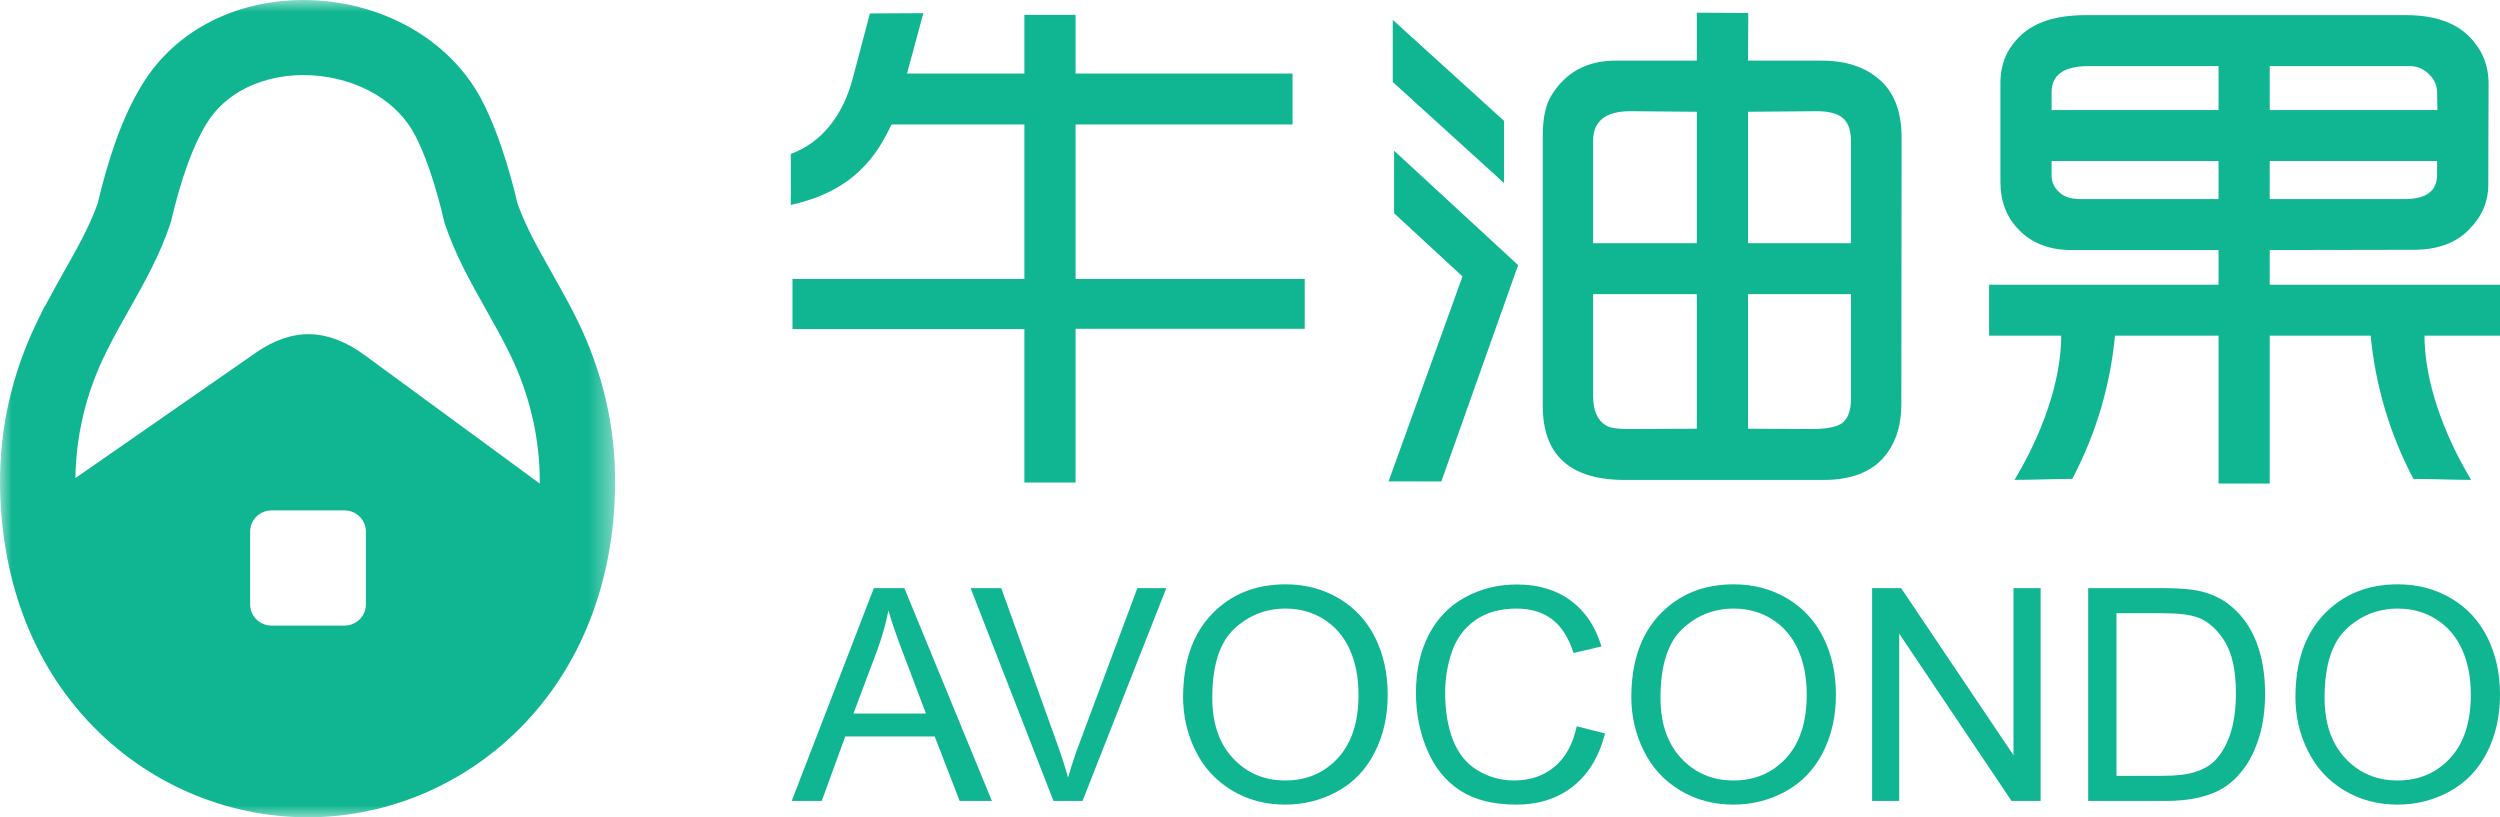 <?xml version="1.0" encoding="UTF-8"?>
<svg width="104px" height="34px" viewBox="0 0 104 34" version="1.1" xmlns="http://www.w3.org/2000/svg" xmlns:xlink="http://www.w3.org/1999/xlink">
    <title>编组</title>
    <defs>
        <polygon id="path-1" points="0 0 25.591 0 25.591 34 0 34"></polygon>
    </defs>
    <g id="页面-1" stroke="none" stroke-width="1" fill="none" fill-rule="evenodd">
        <g id="编组">
            <g>
                <mask id="mask-2" fill="white">
                    <use xlink:href="#path-1"></use>
                </mask>
                <g id="Clip-2"></g>
                <path d="M4.826,5.843 L4.868,5.725 C5.147,4.966 5.485,4.221 5.906,3.53 C6.613,2.37 7.621,1.462 8.84,0.857 C10.152,0.205 11.645,-0.064 13.106,0.013 C14.562,0.089 16.019,0.514 17.268,1.267 C18.477,1.997 19.471,3.02 20.105,4.285 L20.177,4.427 C20.453,5.004 20.685,5.598 20.887,6.197 C21.138,6.942 21.348,7.7 21.529,8.465 C21.876,9.457 22.435,10.421 22.949,11.336 C23.324,11.999 23.695,12.662 24.03,13.346 C24.548,14.405 24.946,15.52 25.211,16.669 C25.473,17.807 25.6,18.976 25.59,20.144 C25.559,23.683 24.488,27.114 22.106,29.79 C19.817,32.359 16.553,33.912 13.088,33.997 L12.919,33.999 C9.646,34.031 6.485,32.749 4.138,30.483 C1.382,27.824 0.098,24.205 0.005,20.423 L0.001,20.161 C-0.01,18.989 0.116,17.818 0.379,16.675 C0.643,15.525 1.042,14.407 1.561,13.346 L1.862,12.731 L1.873,12.736 C2.121,12.262 2.384,11.795 2.646,11.327 C3.16,10.415 3.717,9.452 4.063,8.462 C4.272,7.578 4.519,6.698 4.826,5.843 Z M14.336,21.233 C14.823,21.233 15.221,21.629 15.221,22.114 L15.221,25.144 C15.221,25.628 14.823,26.024 14.336,26.024 L11.291,26.024 C10.804,26.024 10.406,25.628 10.406,25.144 L10.406,22.114 C10.406,21.629 10.804,21.233 11.291,21.233 L14.336,21.233 Z M10.64,14.675 C12.194,13.595 13.658,13.666 15.177,14.779 L22.454,20.116 C22.462,19.192 22.358,18.268 22.15,17.366 C21.94,16.45 21.62,15.56 21.206,14.715 C20.898,14.085 20.554,13.474 20.21,12.863 C19.567,11.721 18.936,10.595 18.519,9.344 L18.507,9.306 L18.494,9.278 L18.479,9.212 C18.318,8.532 18.136,7.851 17.912,7.188 C17.758,6.73 17.582,6.277 17.374,5.84 L17.293,5.678 C16.926,4.945 16.343,4.358 15.643,3.936 C14.835,3.449 13.885,3.181 12.943,3.131 C12.022,3.083 11.07,3.244 10.241,3.656 C9.558,3.995 8.985,4.495 8.588,5.147 C8.274,5.663 8.025,6.235 7.817,6.8 C7.538,7.561 7.319,8.349 7.131,9.137 L7.131,9.171 L7.07,9.349 C6.656,10.593 6.028,11.715 5.386,12.855 C5.067,13.422 4.744,13.99 4.454,14.573 L4.385,14.715 C3.983,15.538 3.666,16.404 3.457,17.295 L3.457,17.298 L3.439,17.372 C3.25,18.199 3.147,19.043 3.137,19.888 L10.64,14.675 Z" id="Fill-1" fill="#10B691" mask="url(#mask-2)"></path>
            </g>
            <polygon id="Fill-3" fill="#10B691" points="57.994 6.269 57.994 8.87 60.84 11.5 57.764 20.027 59.96 20.028 63.154 11.03"></polygon>
            <path d="M85.747,13.808 L87.999,13.808 C87.817,15.9 87.247,17.942 86.207,19.923 C85.456,19.923 84.555,19.963 83.804,19.963 C84.87,18.195 85.783,15.905 85.747,13.808" id="Fill-5" fill="#10B691"></path>
            <path d="M100.858,13.808 L98.606,13.808 C98.788,15.9 99.359,17.942 100.398,19.923 C101.149,19.923 102.051,19.963 102.8,19.963 C101.736,18.195 100.822,15.905 100.858,13.808" id="Fill-7" fill="#10B691"></path>
            <path d="M32.897,8.525 L32.897,6.405 C34.19,5.923 35.065,4.813 35.477,3.254 L36.188,0.56 L38.412,0.548 L37.732,3.058 L42.614,3.058 L42.614,0.618 L44.744,0.618 L44.744,3.058 L53.77,3.058 L53.77,5.177 L44.744,5.177 L44.744,11.606 L54.277,11.606 L54.277,13.678 L44.744,13.678 L44.744,20.072 L42.614,20.072 L42.614,13.69 L32.967,13.69 L32.967,11.606 L42.614,11.606 L42.614,5.177 L37.088,5.177 C36.491,6.432 35.562,7.939 32.897,8.525 L32.897,8.525 Z M57.939,3.411 L57.939,0.826 L62.568,5.029 L62.568,7.615 L57.939,3.411 Z M70.588,2.522 L70.588,0.528 L72.729,0.54 L72.718,2.522 L75.736,2.522 C76.761,2.515 77.579,2.776 78.188,3.313 C78.8,3.844 79.107,4.65 79.107,5.729 L79.095,16.826 C79.095,17.706 78.864,18.425 78.392,18.993 C77.85,19.642 77.001,19.966 75.85,19.966 L67.598,19.966 C65.318,19.966 64.179,18.938 64.179,16.885 L64.179,5.647 C64.179,4.908 64.301,4.341 64.548,3.954 C65.146,2.992 66.042,2.515 67.24,2.522 L70.588,2.522 Z M70.588,17.835 L70.588,12.236 L66.273,12.236 L66.273,16.463 C66.273,17.131 66.49,17.565 66.918,17.753 C67.063,17.815 67.358,17.847 67.802,17.847 L70.588,17.835 Z M66.273,10.116 L70.588,10.116 L70.588,4.65 L67.837,4.626 C66.796,4.622 66.273,5.033 66.273,5.866 L66.273,10.116 Z M72.718,17.835 L75.39,17.847 C76.011,17.847 76.431,17.757 76.655,17.585 C76.887,17.393 77.001,17.057 77.001,16.576 L77.001,12.236 L72.718,12.236 L72.718,17.835 Z M72.718,10.116 L77.001,10.116 L77.001,5.901 C77.001,5.424 76.887,5.096 76.655,4.904 C76.431,4.72 76.077,4.626 75.586,4.626 L72.718,4.65 L72.718,10.116 Z M82.746,13.964 L82.746,11.844 L92.291,11.844 L92.291,10.402 L86.176,10.402 C85.265,10.402 84.534,10.124 83.988,9.565 C83.472,9.037 83.217,8.372 83.217,7.571 L83.217,3.446 C83.217,2.667 83.492,2.014 84.047,1.49 C84.643,0.915 85.551,0.63 86.765,0.63 L100.094,0.63 C101.218,0.63 102.071,0.908 102.665,1.467 C103.237,2.014 103.525,2.687 103.525,3.48 C103.521,4.884 103.517,6.286 103.513,7.688 C103.513,8.396 103.242,9.021 102.696,9.565 C102.154,10.116 101.391,10.391 100.416,10.391 L94.42,10.402 L94.42,11.844 L104,11.844 L104,13.964 L94.42,13.964 L94.42,20.115 L92.291,20.115 L92.291,13.964 L82.746,13.964 Z M92.291,8.282 L92.291,6.698 L85.347,6.698 L85.347,7.308 C85.347,7.598 85.468,7.84 85.717,8.04 C85.901,8.2 86.184,8.282 86.569,8.282 L92.291,8.282 Z M85.347,4.579 L92.291,4.579 L92.291,2.749 L86.891,2.749 C85.862,2.749 85.347,3.113 85.347,3.836 L85.347,4.579 Z M94.42,8.282 L100.028,8.282 C100.931,8.282 101.383,7.946 101.383,7.274 L101.383,6.698 L94.42,6.698 L94.42,8.282 Z M94.42,4.579 L101.395,4.579 L101.383,3.836 C101.383,3.539 101.257,3.277 101.005,3.047 C100.79,2.847 100.535,2.749 100.236,2.749 L94.42,2.749 L94.42,4.579 Z" id="Fill-9" fill="#10B691"></path>
            <path d="M35.503,29.684 L38.52,29.684 L37.592,27.231 C37.307,26.487 37.097,25.875 36.96,25.395 C36.847,25.963 36.686,26.526 36.479,27.086 L35.503,29.684 Z M32.935,33.32 L36.353,24.465 L37.621,24.465 L41.263,33.32 L39.922,33.32 L38.884,30.638 L35.162,30.638 L34.185,33.32 L32.935,33.32 Z" id="Fill-11" fill="#10B691"></path>
            <path d="M43.825,33.32 L40.377,24.465 L41.652,24.465 L43.964,30.898 C44.151,31.414 44.307,31.897 44.432,32.347 C44.57,31.864 44.729,31.381 44.912,30.898 L47.315,24.465 L48.518,24.465 L45.033,33.32 L43.825,33.32 Z" id="Fill-13" fill="#10B691"></path>
            <path d="M50.431,29.025 C50.431,30.093 50.719,30.933 51.295,31.547 C51.872,32.162 52.596,32.468 53.466,32.468 C54.352,32.468 55.082,32.158 55.655,31.538 C56.227,30.919 56.514,30.038 56.514,28.898 C56.514,28.178 56.39,27.549 56.146,27.011 C55.901,26.473 55.542,26.057 55.071,25.76 C54.6,25.465 54.071,25.317 53.484,25.317 C52.651,25.317 51.933,25.601 51.332,26.171 C50.732,26.741 50.431,27.693 50.431,29.025 M49.217,29.007 C49.217,27.537 49.614,26.387 50.406,25.555 C51.199,24.723 52.223,24.308 53.479,24.308 C54.299,24.308 55.041,24.503 55.7,24.894 C56.36,25.284 56.862,25.829 57.208,26.527 C57.554,27.226 57.728,28.018 57.728,28.905 C57.728,29.803 57.545,30.606 57.18,31.314 C56.816,32.024 56.3,32.56 55.633,32.924 C54.964,33.289 54.245,33.472 53.471,33.472 C52.634,33.472 51.886,33.27 51.226,32.867 C50.567,32.465 50.067,31.915 49.726,31.218 C49.386,30.522 49.217,29.785 49.217,29.007" id="Fill-15" fill="#10B691"></path>
            <path d="M65.593,30.215 L66.771,30.511 C66.523,31.474 66.079,32.208 65.437,32.713 C64.796,33.218 64.011,33.472 63.085,33.472 C62.127,33.472 61.346,33.277 60.746,32.888 C60.145,32.5 59.686,31.937 59.373,31.2 C59.059,30.463 58.904,29.672 58.904,28.826 C58.904,27.904 59.079,27.1 59.434,26.413 C59.788,25.727 60.291,25.205 60.946,24.849 C61.6,24.492 62.319,24.314 63.103,24.314 C63.993,24.314 64.743,24.54 65.35,24.99 C65.957,25.441 66.379,26.076 66.619,26.893 L65.459,27.165 C65.252,26.521 64.953,26.051 64.56,25.758 C64.167,25.464 63.674,25.317 63.08,25.317 C62.395,25.317 61.824,25.48 61.364,25.806 C60.906,26.132 60.583,26.57 60.397,27.12 C60.21,27.67 60.118,28.237 60.118,28.82 C60.118,29.574 60.228,30.231 60.447,30.792 C60.668,31.354 61.011,31.774 61.476,32.052 C61.942,32.33 62.446,32.468 62.988,32.468 C63.647,32.468 64.207,32.279 64.664,31.9 C65.12,31.523 65.43,30.96 65.593,30.215" id="Fill-17" fill="#10B691"></path>
            <path d="M69.077,29.025 C69.077,30.093 69.365,30.933 69.942,31.547 C70.518,32.162 71.243,32.468 72.112,32.468 C72.998,32.468 73.729,32.158 74.301,31.538 C74.874,30.919 75.16,30.038 75.16,28.898 C75.16,28.178 75.037,27.549 74.792,27.011 C74.547,26.473 74.189,26.057 73.718,25.76 C73.247,25.465 72.717,25.317 72.13,25.317 C71.297,25.317 70.579,25.601 69.978,26.171 C69.378,26.741 69.077,27.693 69.077,29.025 M67.863,29.007 C67.863,27.537 68.26,26.387 69.052,25.555 C69.846,24.723 70.869,24.308 72.125,24.308 C72.946,24.308 73.687,24.503 74.346,24.894 C75.006,25.284 75.508,25.829 75.854,26.527 C76.2,27.226 76.374,28.018 76.374,28.905 C76.374,29.803 76.191,30.606 75.827,31.314 C75.463,32.024 74.946,32.56 74.279,32.924 C73.611,33.289 72.891,33.472 72.118,33.472 C71.281,33.472 70.532,33.27 69.873,32.867 C69.213,32.465 68.713,31.915 68.373,31.218 C68.032,30.522 67.863,29.785 67.863,29.007" id="Fill-19" fill="#10B691"></path>
            <polygon id="Fill-21" fill="#10B691" points="77.88 33.32 77.88 24.465 79.086 24.465 83.761 31.417 83.761 24.465 84.89 24.465 84.89 33.32 83.681 33.32 79.008 26.361 79.008 33.32"></polygon>
            <path d="M88.046,32.275 L89.947,32.275 C90.534,32.275 90.994,32.221 91.327,32.112 C91.661,32.003 91.927,31.851 92.127,31.653 C92.406,31.375 92.623,31.002 92.779,30.533 C92.935,30.063 93.013,29.494 93.013,28.826 C93.013,27.9 92.859,27.188 92.554,26.691 C92.248,26.194 91.877,25.86 91.44,25.691 C91.125,25.57 90.617,25.509 89.916,25.509 L88.046,25.509 L88.046,32.275 Z M86.868,33.32 L86.868,24.465 L89.934,24.465 C90.626,24.465 91.155,24.507 91.52,24.592 C92.029,24.708 92.464,24.92 92.824,25.226 C93.293,25.62 93.645,26.125 93.877,26.739 C94.111,27.353 94.227,28.055 94.227,28.844 C94.227,29.517 94.147,30.113 93.989,30.632 C93.832,31.152 93.629,31.581 93.382,31.922 C93.136,32.262 92.866,32.53 92.572,32.725 C92.279,32.921 91.924,33.069 91.51,33.169 C91.096,33.27 90.619,33.32 90.081,33.32 L86.868,33.32 Z" id="Fill-23" fill="#10B691"></path>
            <path d="M96.703,29.025 C96.703,30.093 96.992,30.933 97.568,31.547 C98.144,32.162 98.869,32.468 99.738,32.468 C100.624,32.468 101.355,32.158 101.927,31.538 C102.5,30.919 102.786,30.038 102.786,28.898 C102.786,28.178 102.663,27.549 102.418,27.011 C102.174,26.473 101.815,26.057 101.344,25.76 C100.873,25.465 100.344,25.317 99.757,25.317 C98.923,25.317 98.206,25.601 97.604,26.171 C97.004,26.741 96.703,27.693 96.703,29.025 M95.49,29.007 C95.49,27.537 95.886,26.387 96.678,25.555 C97.472,24.723 98.495,24.308 99.751,24.308 C100.572,24.308 101.313,24.503 101.973,24.894 C102.632,25.284 103.134,25.829 103.48,26.527 C103.826,27.226 104,28.018 104,28.905 C104,29.803 103.817,30.606 103.453,31.314 C103.089,32.024 102.572,32.56 101.905,32.924 C101.237,33.289 100.518,33.472 99.744,33.472 C98.907,33.472 98.158,33.27 97.499,32.867 C96.839,32.465 96.339,31.915 95.999,31.218 C95.658,30.522 95.49,29.785 95.49,29.007" id="Fill-25" fill="#10B691"></path>
        </g>
    </g>
</svg>